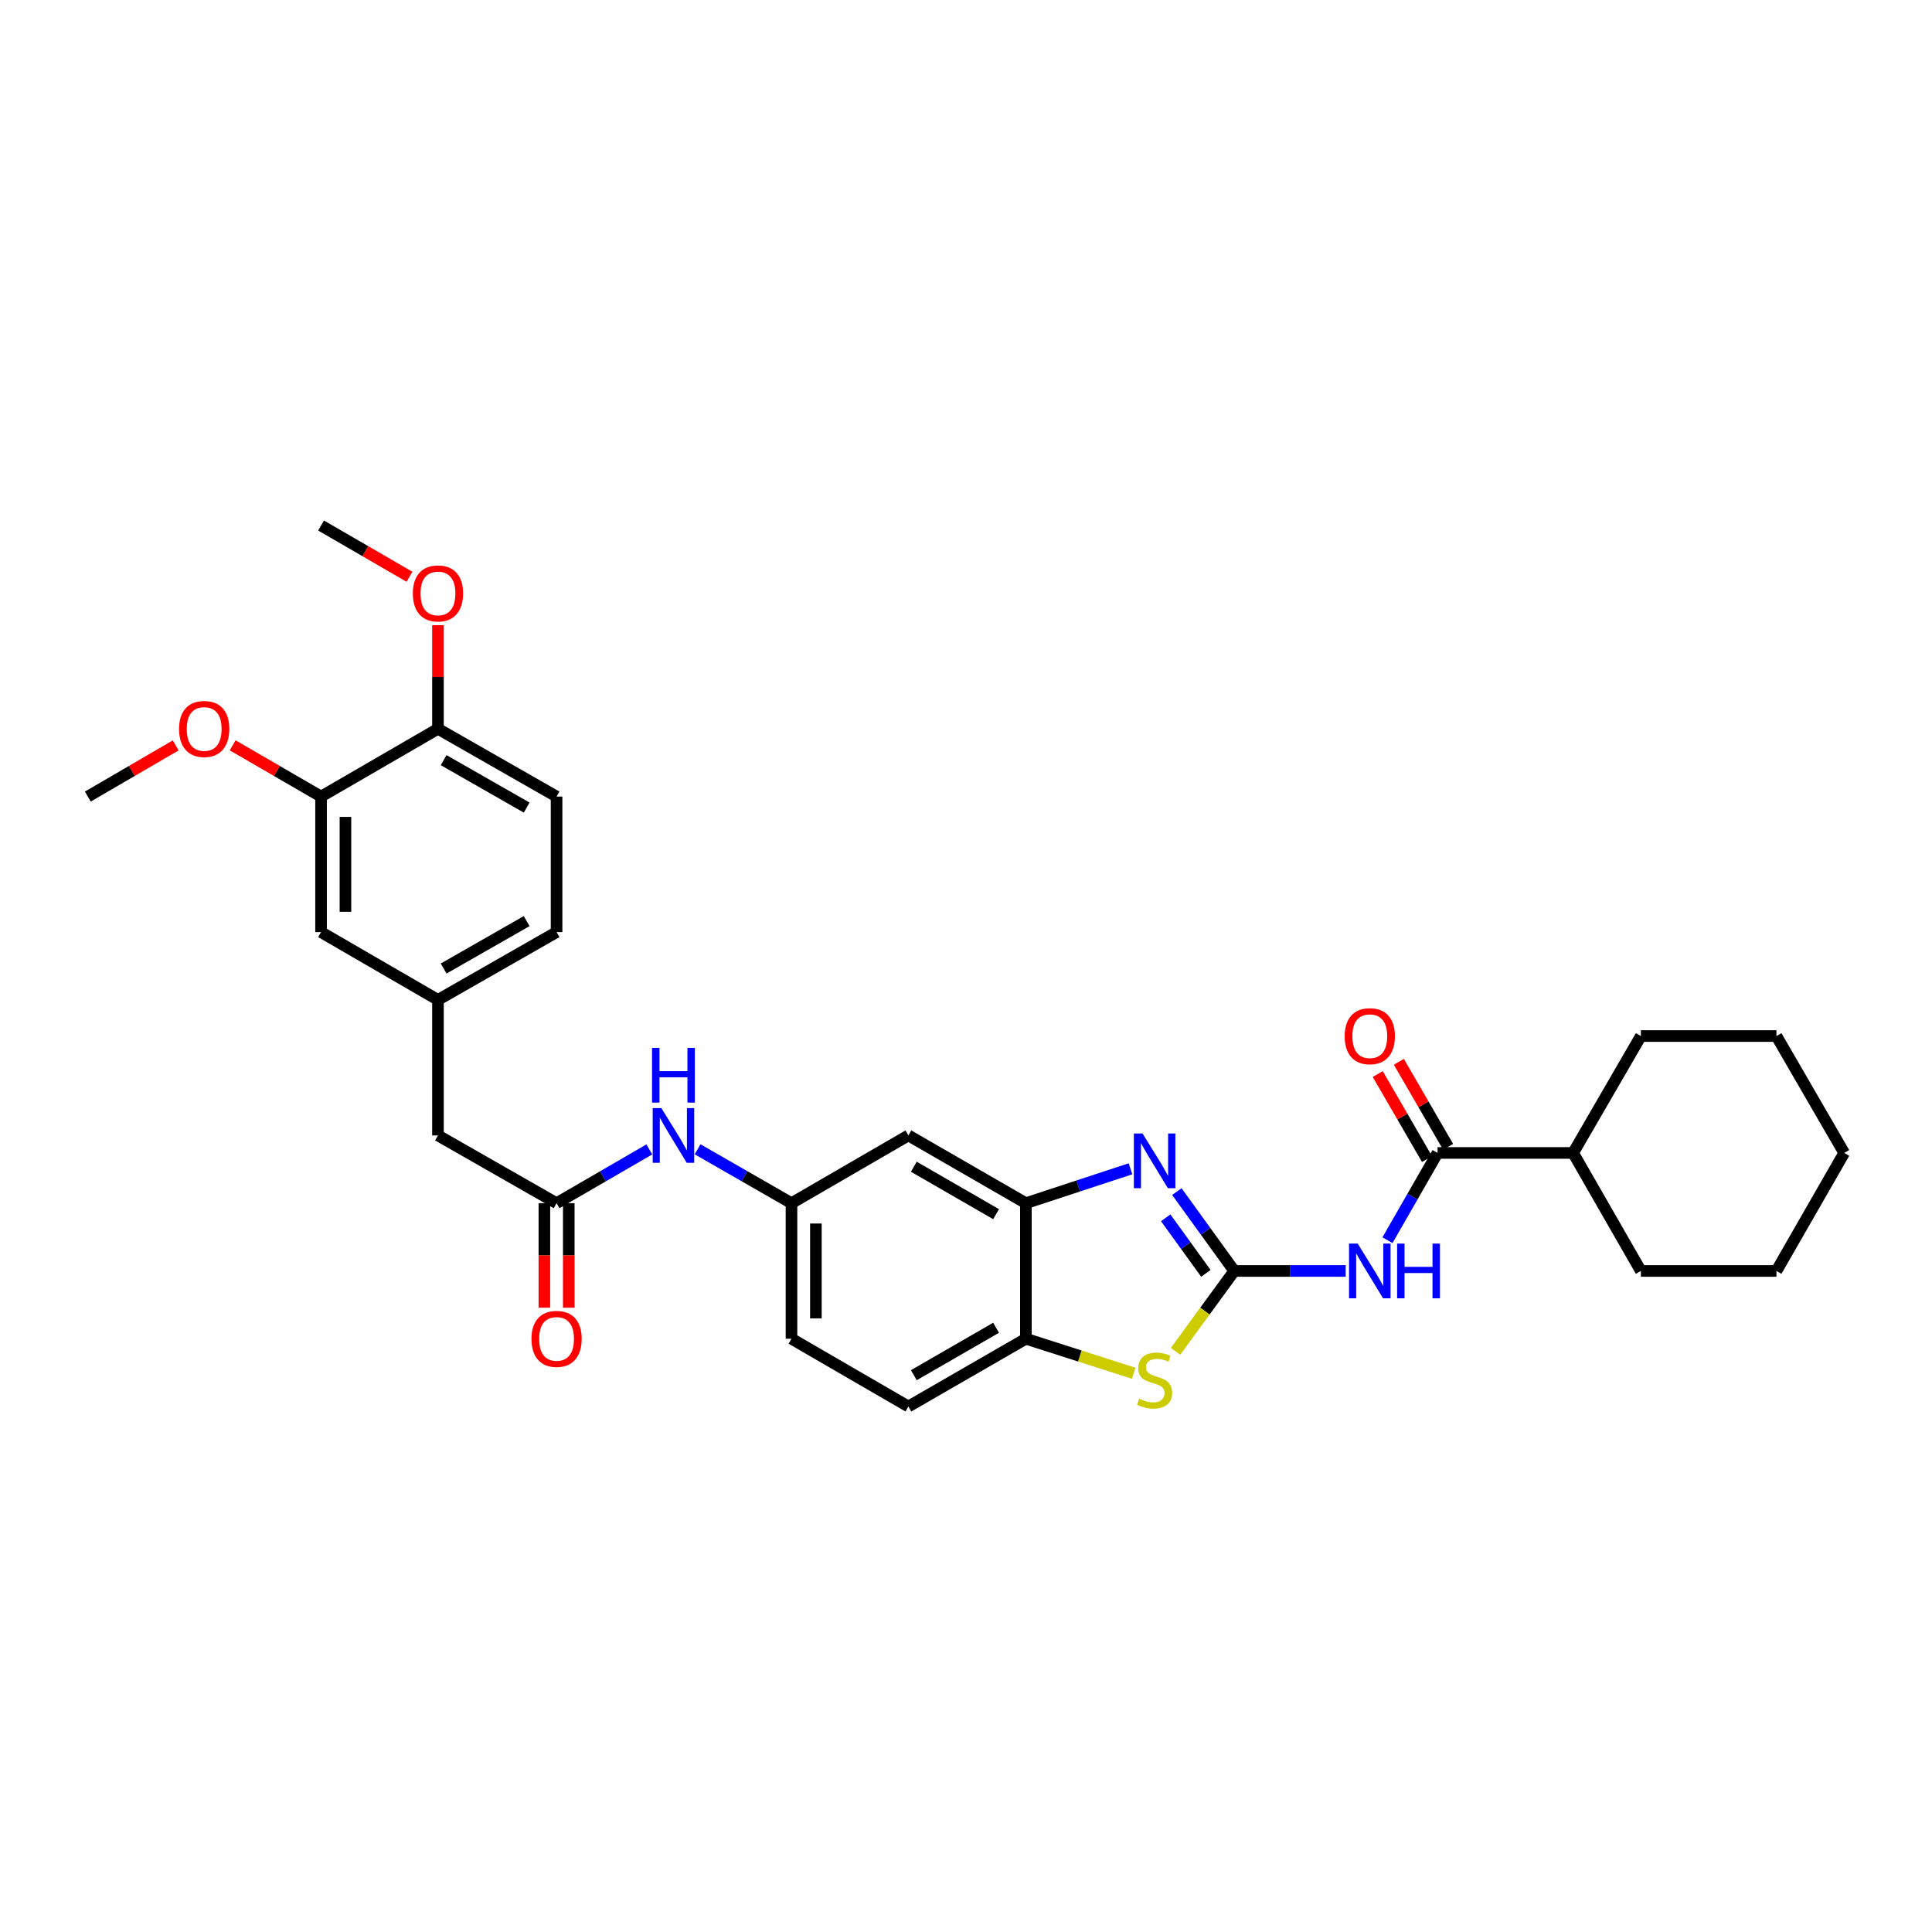 <?xml version='1.0' encoding='iso-8859-1'?>
<svg version='1.1' baseProfile='full'
              xmlns='http://www.w3.org/2000/svg'
                      xmlns:rdkit='http://www.rdkit.org/xml'
                      xmlns:xlink='http://www.w3.org/1999/xlink'
                  xml:space='preserve'
width='1000px' height='1000px' viewBox='0 0 1000 1000'>
<!-- END OF HEADER -->
<rect style='opacity:1.0;fill:#FFFFFF;stroke:none' width='1000' height='1000' x='0' y='0'> </rect>
<path class='bond-0' d='M 638.851,657.844 L 623.997,637.307' style='fill:none;fill-rule:evenodd;stroke:#000000;stroke-width:6px;stroke-linecap:butt;stroke-linejoin:miter;stroke-opacity:1' />
<path class='bond-0' d='M 623.997,637.307 L 609.144,616.769' style='fill:none;fill-rule:evenodd;stroke:#0000FF;stroke-width:6px;stroke-linecap:butt;stroke-linejoin:miter;stroke-opacity:1' />
<path class='bond-0' d='M 624.162,659.084 L 613.764,644.708' style='fill:none;fill-rule:evenodd;stroke:#000000;stroke-width:6px;stroke-linecap:butt;stroke-linejoin:miter;stroke-opacity:1' />
<path class='bond-0' d='M 613.764,644.708 L 603.367,630.332' style='fill:none;fill-rule:evenodd;stroke:#0000FF;stroke-width:6px;stroke-linecap:butt;stroke-linejoin:miter;stroke-opacity:1' />
<path class='bond-1' d='M 638.851,657.844 L 667.682,657.844' style='fill:none;fill-rule:evenodd;stroke:#000000;stroke-width:6px;stroke-linecap:butt;stroke-linejoin:miter;stroke-opacity:1' />
<path class='bond-1' d='M 667.682,657.844 L 696.512,657.844' style='fill:none;fill-rule:evenodd;stroke:#0000FF;stroke-width:6px;stroke-linecap:butt;stroke-linejoin:miter;stroke-opacity:1' />
<path class='bond-2' d='M 638.851,657.844 L 623.654,678.643' style='fill:none;fill-rule:evenodd;stroke:#000000;stroke-width:6px;stroke-linecap:butt;stroke-linejoin:miter;stroke-opacity:1' />
<path class='bond-2' d='M 623.654,678.643 L 608.457,699.443' style='fill:none;fill-rule:evenodd;stroke:#CCCC00;stroke-width:6px;stroke-linecap:butt;stroke-linejoin:miter;stroke-opacity:1' />
<path class='bond-3' d='M 585.137,604.961 L 558.067,613.865' style='fill:none;fill-rule:evenodd;stroke:#0000FF;stroke-width:6px;stroke-linecap:butt;stroke-linejoin:miter;stroke-opacity:1' />
<path class='bond-3' d='M 558.067,613.865 L 530.998,622.77' style='fill:none;fill-rule:evenodd;stroke:#000000;stroke-width:6px;stroke-linecap:butt;stroke-linejoin:miter;stroke-opacity:1' />
<path class='bond-4' d='M 718.148,641.923 L 731.114,619.342' style='fill:none;fill-rule:evenodd;stroke:#0000FF;stroke-width:6px;stroke-linecap:butt;stroke-linejoin:miter;stroke-opacity:1' />
<path class='bond-4' d='M 731.114,619.342 L 744.08,596.761' style='fill:none;fill-rule:evenodd;stroke:#000000;stroke-width:6px;stroke-linecap:butt;stroke-linejoin:miter;stroke-opacity:1' />
<path class='bond-5' d='M 586.801,710.794 L 558.9,701.859' style='fill:none;fill-rule:evenodd;stroke:#CCCC00;stroke-width:6px;stroke-linecap:butt;stroke-linejoin:miter;stroke-opacity:1' />
<path class='bond-5' d='M 558.9,701.859 L 530.998,692.925' style='fill:none;fill-rule:evenodd;stroke:#000000;stroke-width:6px;stroke-linecap:butt;stroke-linejoin:miter;stroke-opacity:1' />
<path class='bond-7' d='M 530.998,622.77 L 470.181,587.696' style='fill:none;fill-rule:evenodd;stroke:#000000;stroke-width:6px;stroke-linecap:butt;stroke-linejoin:miter;stroke-opacity:1' />
<path class='bond-7' d='M 515.566,628.449 L 472.994,603.897' style='fill:none;fill-rule:evenodd;stroke:#000000;stroke-width:6px;stroke-linecap:butt;stroke-linejoin:miter;stroke-opacity:1' />
<path class='bond-31' d='M 530.998,622.77 L 530.998,692.925' style='fill:none;fill-rule:evenodd;stroke:#000000;stroke-width:6px;stroke-linecap:butt;stroke-linejoin:miter;stroke-opacity:1' />
<path class='bond-11' d='M 749.543,593.594 L 736.791,571.594' style='fill:none;fill-rule:evenodd;stroke:#000000;stroke-width:6px;stroke-linecap:butt;stroke-linejoin:miter;stroke-opacity:1' />
<path class='bond-11' d='M 736.791,571.594 L 724.038,549.594' style='fill:none;fill-rule:evenodd;stroke:#FF0000;stroke-width:6px;stroke-linecap:butt;stroke-linejoin:miter;stroke-opacity:1' />
<path class='bond-11' d='M 738.617,599.927 L 725.865,577.928' style='fill:none;fill-rule:evenodd;stroke:#000000;stroke-width:6px;stroke-linecap:butt;stroke-linejoin:miter;stroke-opacity:1' />
<path class='bond-11' d='M 725.865,577.928 L 713.112,555.928' style='fill:none;fill-rule:evenodd;stroke:#FF0000;stroke-width:6px;stroke-linecap:butt;stroke-linejoin:miter;stroke-opacity:1' />
<path class='bond-16' d='M 744.08,596.761 L 814.235,596.761' style='fill:none;fill-rule:evenodd;stroke:#000000;stroke-width:6px;stroke-linecap:butt;stroke-linejoin:miter;stroke-opacity:1' />
<path class='bond-17' d='M 530.998,692.925 L 470.181,727.999' style='fill:none;fill-rule:evenodd;stroke:#000000;stroke-width:6px;stroke-linecap:butt;stroke-linejoin:miter;stroke-opacity:1' />
<path class='bond-17' d='M 515.566,687.246 L 472.994,711.798' style='fill:none;fill-rule:evenodd;stroke:#000000;stroke-width:6px;stroke-linecap:butt;stroke-linejoin:miter;stroke-opacity:1' />
<path class='bond-6' d='M 288.082,622.77 L 312.085,608.853' style='fill:none;fill-rule:evenodd;stroke:#000000;stroke-width:6px;stroke-linecap:butt;stroke-linejoin:miter;stroke-opacity:1' />
<path class='bond-6' d='M 312.085,608.853 L 336.088,594.936' style='fill:none;fill-rule:evenodd;stroke:#0000FF;stroke-width:6px;stroke-linecap:butt;stroke-linejoin:miter;stroke-opacity:1' />
<path class='bond-14' d='M 281.768,622.77 L 281.768,649.81' style='fill:none;fill-rule:evenodd;stroke:#000000;stroke-width:6px;stroke-linecap:butt;stroke-linejoin:miter;stroke-opacity:1' />
<path class='bond-14' d='M 281.768,649.81 L 281.768,676.851' style='fill:none;fill-rule:evenodd;stroke:#FF0000;stroke-width:6px;stroke-linecap:butt;stroke-linejoin:miter;stroke-opacity:1' />
<path class='bond-14' d='M 294.397,622.77 L 294.397,649.81' style='fill:none;fill-rule:evenodd;stroke:#000000;stroke-width:6px;stroke-linecap:butt;stroke-linejoin:miter;stroke-opacity:1' />
<path class='bond-14' d='M 294.397,649.81 L 294.397,676.851' style='fill:none;fill-rule:evenodd;stroke:#FF0000;stroke-width:6px;stroke-linecap:butt;stroke-linejoin:miter;stroke-opacity:1' />
<path class='bond-18' d='M 288.082,622.77 L 226.69,587.696' style='fill:none;fill-rule:evenodd;stroke:#000000;stroke-width:6px;stroke-linecap:butt;stroke-linejoin:miter;stroke-opacity:1' />
<path class='bond-10' d='M 470.181,587.696 L 409.673,622.77' style='fill:none;fill-rule:evenodd;stroke:#000000;stroke-width:6px;stroke-linecap:butt;stroke-linejoin:miter;stroke-opacity:1' />
<path class='bond-8' d='M 361.077,594.872 L 385.375,608.821' style='fill:none;fill-rule:evenodd;stroke:#0000FF;stroke-width:6px;stroke-linecap:butt;stroke-linejoin:miter;stroke-opacity:1' />
<path class='bond-8' d='M 385.375,608.821 L 409.673,622.77' style='fill:none;fill-rule:evenodd;stroke:#000000;stroke-width:6px;stroke-linecap:butt;stroke-linejoin:miter;stroke-opacity:1' />
<path class='bond-9' d='M 166.176,412.304 L 166.176,482.459' style='fill:none;fill-rule:evenodd;stroke:#000000;stroke-width:6px;stroke-linecap:butt;stroke-linejoin:miter;stroke-opacity:1' />
<path class='bond-9' d='M 178.805,422.828 L 178.805,471.936' style='fill:none;fill-rule:evenodd;stroke:#000000;stroke-width:6px;stroke-linecap:butt;stroke-linejoin:miter;stroke-opacity:1' />
<path class='bond-22' d='M 166.176,412.304 L 143.303,399.043' style='fill:none;fill-rule:evenodd;stroke:#000000;stroke-width:6px;stroke-linecap:butt;stroke-linejoin:miter;stroke-opacity:1' />
<path class='bond-22' d='M 143.303,399.043 L 120.43,385.781' style='fill:none;fill-rule:evenodd;stroke:#FF0000;stroke-width:6px;stroke-linecap:butt;stroke-linejoin:miter;stroke-opacity:1' />
<path class='bond-34' d='M 166.176,412.304 L 226.69,377.23' style='fill:none;fill-rule:evenodd;stroke:#000000;stroke-width:6px;stroke-linecap:butt;stroke-linejoin:miter;stroke-opacity:1' />
<path class='bond-32' d='M 409.673,622.77 L 409.673,692.925' style='fill:none;fill-rule:evenodd;stroke:#000000;stroke-width:6px;stroke-linecap:butt;stroke-linejoin:miter;stroke-opacity:1' />
<path class='bond-32' d='M 422.302,633.293 L 422.302,682.402' style='fill:none;fill-rule:evenodd;stroke:#000000;stroke-width:6px;stroke-linecap:butt;stroke-linejoin:miter;stroke-opacity:1' />
<path class='bond-12' d='M 226.69,377.23 L 288.082,412.304' style='fill:none;fill-rule:evenodd;stroke:#000000;stroke-width:6px;stroke-linecap:butt;stroke-linejoin:miter;stroke-opacity:1' />
<path class='bond-12' d='M 229.634,393.457 L 272.609,418.009' style='fill:none;fill-rule:evenodd;stroke:#000000;stroke-width:6px;stroke-linecap:butt;stroke-linejoin:miter;stroke-opacity:1' />
<path class='bond-23' d='M 226.69,377.23 L 226.69,350.41' style='fill:none;fill-rule:evenodd;stroke:#000000;stroke-width:6px;stroke-linecap:butt;stroke-linejoin:miter;stroke-opacity:1' />
<path class='bond-23' d='M 226.69,350.41 L 226.69,323.589' style='fill:none;fill-rule:evenodd;stroke:#FF0000;stroke-width:6px;stroke-linecap:butt;stroke-linejoin:miter;stroke-opacity:1' />
<path class='bond-13' d='M 166.176,482.459 L 226.69,517.541' style='fill:none;fill-rule:evenodd;stroke:#000000;stroke-width:6px;stroke-linecap:butt;stroke-linejoin:miter;stroke-opacity:1' />
<path class='bond-15' d='M 226.69,517.541 L 226.69,587.696' style='fill:none;fill-rule:evenodd;stroke:#000000;stroke-width:6px;stroke-linecap:butt;stroke-linejoin:miter;stroke-opacity:1' />
<path class='bond-21' d='M 226.69,517.541 L 288.082,482.459' style='fill:none;fill-rule:evenodd;stroke:#000000;stroke-width:6px;stroke-linecap:butt;stroke-linejoin:miter;stroke-opacity:1' />
<path class='bond-21' d='M 229.633,501.313 L 272.608,476.756' style='fill:none;fill-rule:evenodd;stroke:#000000;stroke-width:6px;stroke-linecap:butt;stroke-linejoin:miter;stroke-opacity:1' />
<path class='bond-24' d='M 814.235,596.761 L 849.316,536.253' style='fill:none;fill-rule:evenodd;stroke:#000000;stroke-width:6px;stroke-linecap:butt;stroke-linejoin:miter;stroke-opacity:1' />
<path class='bond-25' d='M 814.235,596.761 L 849.316,657.844' style='fill:none;fill-rule:evenodd;stroke:#000000;stroke-width:6px;stroke-linecap:butt;stroke-linejoin:miter;stroke-opacity:1' />
<path class='bond-20' d='M 470.181,727.999 L 409.673,692.925' style='fill:none;fill-rule:evenodd;stroke:#000000;stroke-width:6px;stroke-linecap:butt;stroke-linejoin:miter;stroke-opacity:1' />
<path class='bond-19' d='M 288.082,412.304 L 288.082,482.459' style='fill:none;fill-rule:evenodd;stroke:#000000;stroke-width:6px;stroke-linecap:butt;stroke-linejoin:miter;stroke-opacity:1' />
<path class='bond-26' d='M 90.939,385.816 L 68.197,399.06' style='fill:none;fill-rule:evenodd;stroke:#FF0000;stroke-width:6px;stroke-linecap:butt;stroke-linejoin:miter;stroke-opacity:1' />
<path class='bond-26' d='M 68.197,399.06 L 45.455,412.304' style='fill:none;fill-rule:evenodd;stroke:#000000;stroke-width:6px;stroke-linecap:butt;stroke-linejoin:miter;stroke-opacity:1' />
<path class='bond-27' d='M 211.942,298.527 L 189.059,285.264' style='fill:none;fill-rule:evenodd;stroke:#FF0000;stroke-width:6px;stroke-linecap:butt;stroke-linejoin:miter;stroke-opacity:1' />
<path class='bond-27' d='M 189.059,285.264 L 166.176,272.001' style='fill:none;fill-rule:evenodd;stroke:#000000;stroke-width:6px;stroke-linecap:butt;stroke-linejoin:miter;stroke-opacity:1' />
<path class='bond-28' d='M 849.316,536.253 L 919.478,536.253' style='fill:none;fill-rule:evenodd;stroke:#000000;stroke-width:6px;stroke-linecap:butt;stroke-linejoin:miter;stroke-opacity:1' />
<path class='bond-29' d='M 849.316,657.844 L 919.478,657.844' style='fill:none;fill-rule:evenodd;stroke:#000000;stroke-width:6px;stroke-linecap:butt;stroke-linejoin:miter;stroke-opacity:1' />
<path class='bond-33' d='M 919.478,536.253 L 954.545,596.761' style='fill:none;fill-rule:evenodd;stroke:#000000;stroke-width:6px;stroke-linecap:butt;stroke-linejoin:miter;stroke-opacity:1' />
<path class='bond-30' d='M 919.478,657.844 L 954.545,596.761' style='fill:none;fill-rule:evenodd;stroke:#000000;stroke-width:6px;stroke-linecap:butt;stroke-linejoin:miter;stroke-opacity:1' />
<path  class='atom-1' d='M 591.371 586.691
L 600.651 601.691
Q 601.571 603.171, 603.051 605.851
Q 604.531 608.531, 604.611 608.691
L 604.611 586.691
L 608.371 586.691
L 608.371 615.011
L 604.491 615.011
L 594.531 598.611
Q 593.371 596.691, 592.131 594.491
Q 590.931 592.291, 590.571 591.611
L 590.571 615.011
L 586.891 615.011
L 586.891 586.691
L 591.371 586.691
' fill='#0000FF'/>
<path  class='atom-2' d='M 702.746 643.684
L 712.026 658.684
Q 712.946 660.164, 714.426 662.844
Q 715.906 665.524, 715.986 665.684
L 715.986 643.684
L 719.746 643.684
L 719.746 672.004
L 715.866 672.004
L 705.906 655.604
Q 704.746 653.684, 703.506 651.484
Q 702.306 649.284, 701.946 648.604
L 701.946 672.004
L 698.266 672.004
L 698.266 643.684
L 702.746 643.684
' fill='#0000FF'/>
<path  class='atom-2' d='M 723.146 643.684
L 726.986 643.684
L 726.986 655.724
L 741.466 655.724
L 741.466 643.684
L 745.306 643.684
L 745.306 672.004
L 741.466 672.004
L 741.466 658.924
L 726.986 658.924
L 726.986 672.004
L 723.146 672.004
L 723.146 643.684
' fill='#0000FF'/>
<path  class='atom-3' d='M 589.631 723.981
Q 589.951 724.101, 591.271 724.661
Q 592.591 725.221, 594.031 725.581
Q 595.511 725.901, 596.951 725.901
Q 599.631 725.901, 601.191 724.621
Q 602.751 723.301, 602.751 721.021
Q 602.751 719.461, 601.951 718.501
Q 601.191 717.541, 599.991 717.021
Q 598.791 716.501, 596.791 715.901
Q 594.271 715.141, 592.751 714.421
Q 591.271 713.701, 590.191 712.181
Q 589.151 710.661, 589.151 708.101
Q 589.151 704.541, 591.551 702.341
Q 593.991 700.141, 598.791 700.141
Q 602.071 700.141, 605.791 701.701
L 604.871 704.781
Q 601.471 703.381, 598.911 703.381
Q 596.151 703.381, 594.631 704.541
Q 593.111 705.661, 593.151 707.621
Q 593.151 709.141, 593.911 710.061
Q 594.711 710.981, 595.831 711.501
Q 596.991 712.021, 598.911 712.621
Q 601.471 713.421, 602.991 714.221
Q 604.511 715.021, 605.591 716.661
Q 606.711 718.261, 606.711 721.021
Q 606.711 724.941, 604.071 727.061
Q 601.471 729.141, 597.111 729.141
Q 594.591 729.141, 592.671 728.581
Q 590.791 728.061, 588.551 727.141
L 589.631 723.981
' fill='#CCCC00'/>
<path  class='atom-9' d='M 342.316 573.536
L 351.596 588.536
Q 352.516 590.016, 353.996 592.696
Q 355.476 595.376, 355.556 595.536
L 355.556 573.536
L 359.316 573.536
L 359.316 601.856
L 355.436 601.856
L 345.476 585.456
Q 344.316 583.536, 343.076 581.336
Q 341.876 579.136, 341.516 578.456
L 341.516 601.856
L 337.836 601.856
L 337.836 573.536
L 342.316 573.536
' fill='#0000FF'/>
<path  class='atom-9' d='M 337.496 542.384
L 341.336 542.384
L 341.336 554.424
L 355.816 554.424
L 355.816 542.384
L 359.656 542.384
L 359.656 570.704
L 355.816 570.704
L 355.816 557.624
L 341.336 557.624
L 341.336 570.704
L 337.496 570.704
L 337.496 542.384
' fill='#0000FF'/>
<path  class='atom-12' d='M 696.006 536.333
Q 696.006 529.533, 699.366 525.733
Q 702.726 521.933, 709.006 521.933
Q 715.286 521.933, 718.646 525.733
Q 722.006 529.533, 722.006 536.333
Q 722.006 543.213, 718.606 547.133
Q 715.206 551.013, 709.006 551.013
Q 702.766 551.013, 699.366 547.133
Q 696.006 543.253, 696.006 536.333
M 709.006 547.813
Q 713.326 547.813, 715.646 544.933
Q 718.006 542.013, 718.006 536.333
Q 718.006 530.773, 715.646 527.973
Q 713.326 525.133, 709.006 525.133
Q 704.686 525.133, 702.326 527.933
Q 700.006 530.733, 700.006 536.333
Q 700.006 542.053, 702.326 544.933
Q 704.686 547.813, 709.006 547.813
' fill='#FF0000'/>
<path  class='atom-15' d='M 275.082 693.005
Q 275.082 686.205, 278.442 682.405
Q 281.802 678.605, 288.082 678.605
Q 294.362 678.605, 297.722 682.405
Q 301.082 686.205, 301.082 693.005
Q 301.082 699.885, 297.682 703.805
Q 294.282 707.685, 288.082 707.685
Q 281.842 707.685, 278.442 703.805
Q 275.082 699.925, 275.082 693.005
M 288.082 704.485
Q 292.402 704.485, 294.722 701.605
Q 297.082 698.685, 297.082 693.005
Q 297.082 687.445, 294.722 684.645
Q 292.402 681.805, 288.082 681.805
Q 283.762 681.805, 281.402 684.605
Q 279.082 687.405, 279.082 693.005
Q 279.082 698.725, 281.402 701.605
Q 283.762 704.485, 288.082 704.485
' fill='#FF0000'/>
<path  class='atom-23' d='M 92.682 377.31
Q 92.682 370.51, 96.042 366.71
Q 99.402 362.91, 105.682 362.91
Q 111.962 362.91, 115.322 366.71
Q 118.682 370.51, 118.682 377.31
Q 118.682 384.19, 115.282 388.11
Q 111.882 391.99, 105.682 391.99
Q 99.442 391.99, 96.042 388.11
Q 92.682 384.23, 92.682 377.31
M 105.682 388.79
Q 110.002 388.79, 112.322 385.91
Q 114.682 382.99, 114.682 377.31
Q 114.682 371.75, 112.322 368.95
Q 110.002 366.11, 105.682 366.11
Q 101.362 366.11, 99.002 368.91
Q 96.682 371.71, 96.682 377.31
Q 96.682 383.03, 99.002 385.91
Q 101.362 388.79, 105.682 388.79
' fill='#FF0000'/>
<path  class='atom-24' d='M 213.69 307.155
Q 213.69 300.355, 217.05 296.555
Q 220.41 292.755, 226.69 292.755
Q 232.97 292.755, 236.33 296.555
Q 239.69 300.355, 239.69 307.155
Q 239.69 314.035, 236.29 317.955
Q 232.89 321.835, 226.69 321.835
Q 220.45 321.835, 217.05 317.955
Q 213.69 314.075, 213.69 307.155
M 226.69 318.635
Q 231.01 318.635, 233.33 315.755
Q 235.69 312.835, 235.69 307.155
Q 235.69 301.595, 233.33 298.795
Q 231.01 295.955, 226.69 295.955
Q 222.37 295.955, 220.01 298.755
Q 217.69 301.555, 217.69 307.155
Q 217.69 312.875, 220.01 315.755
Q 222.37 318.635, 226.69 318.635
' fill='#FF0000'/>
</svg>

